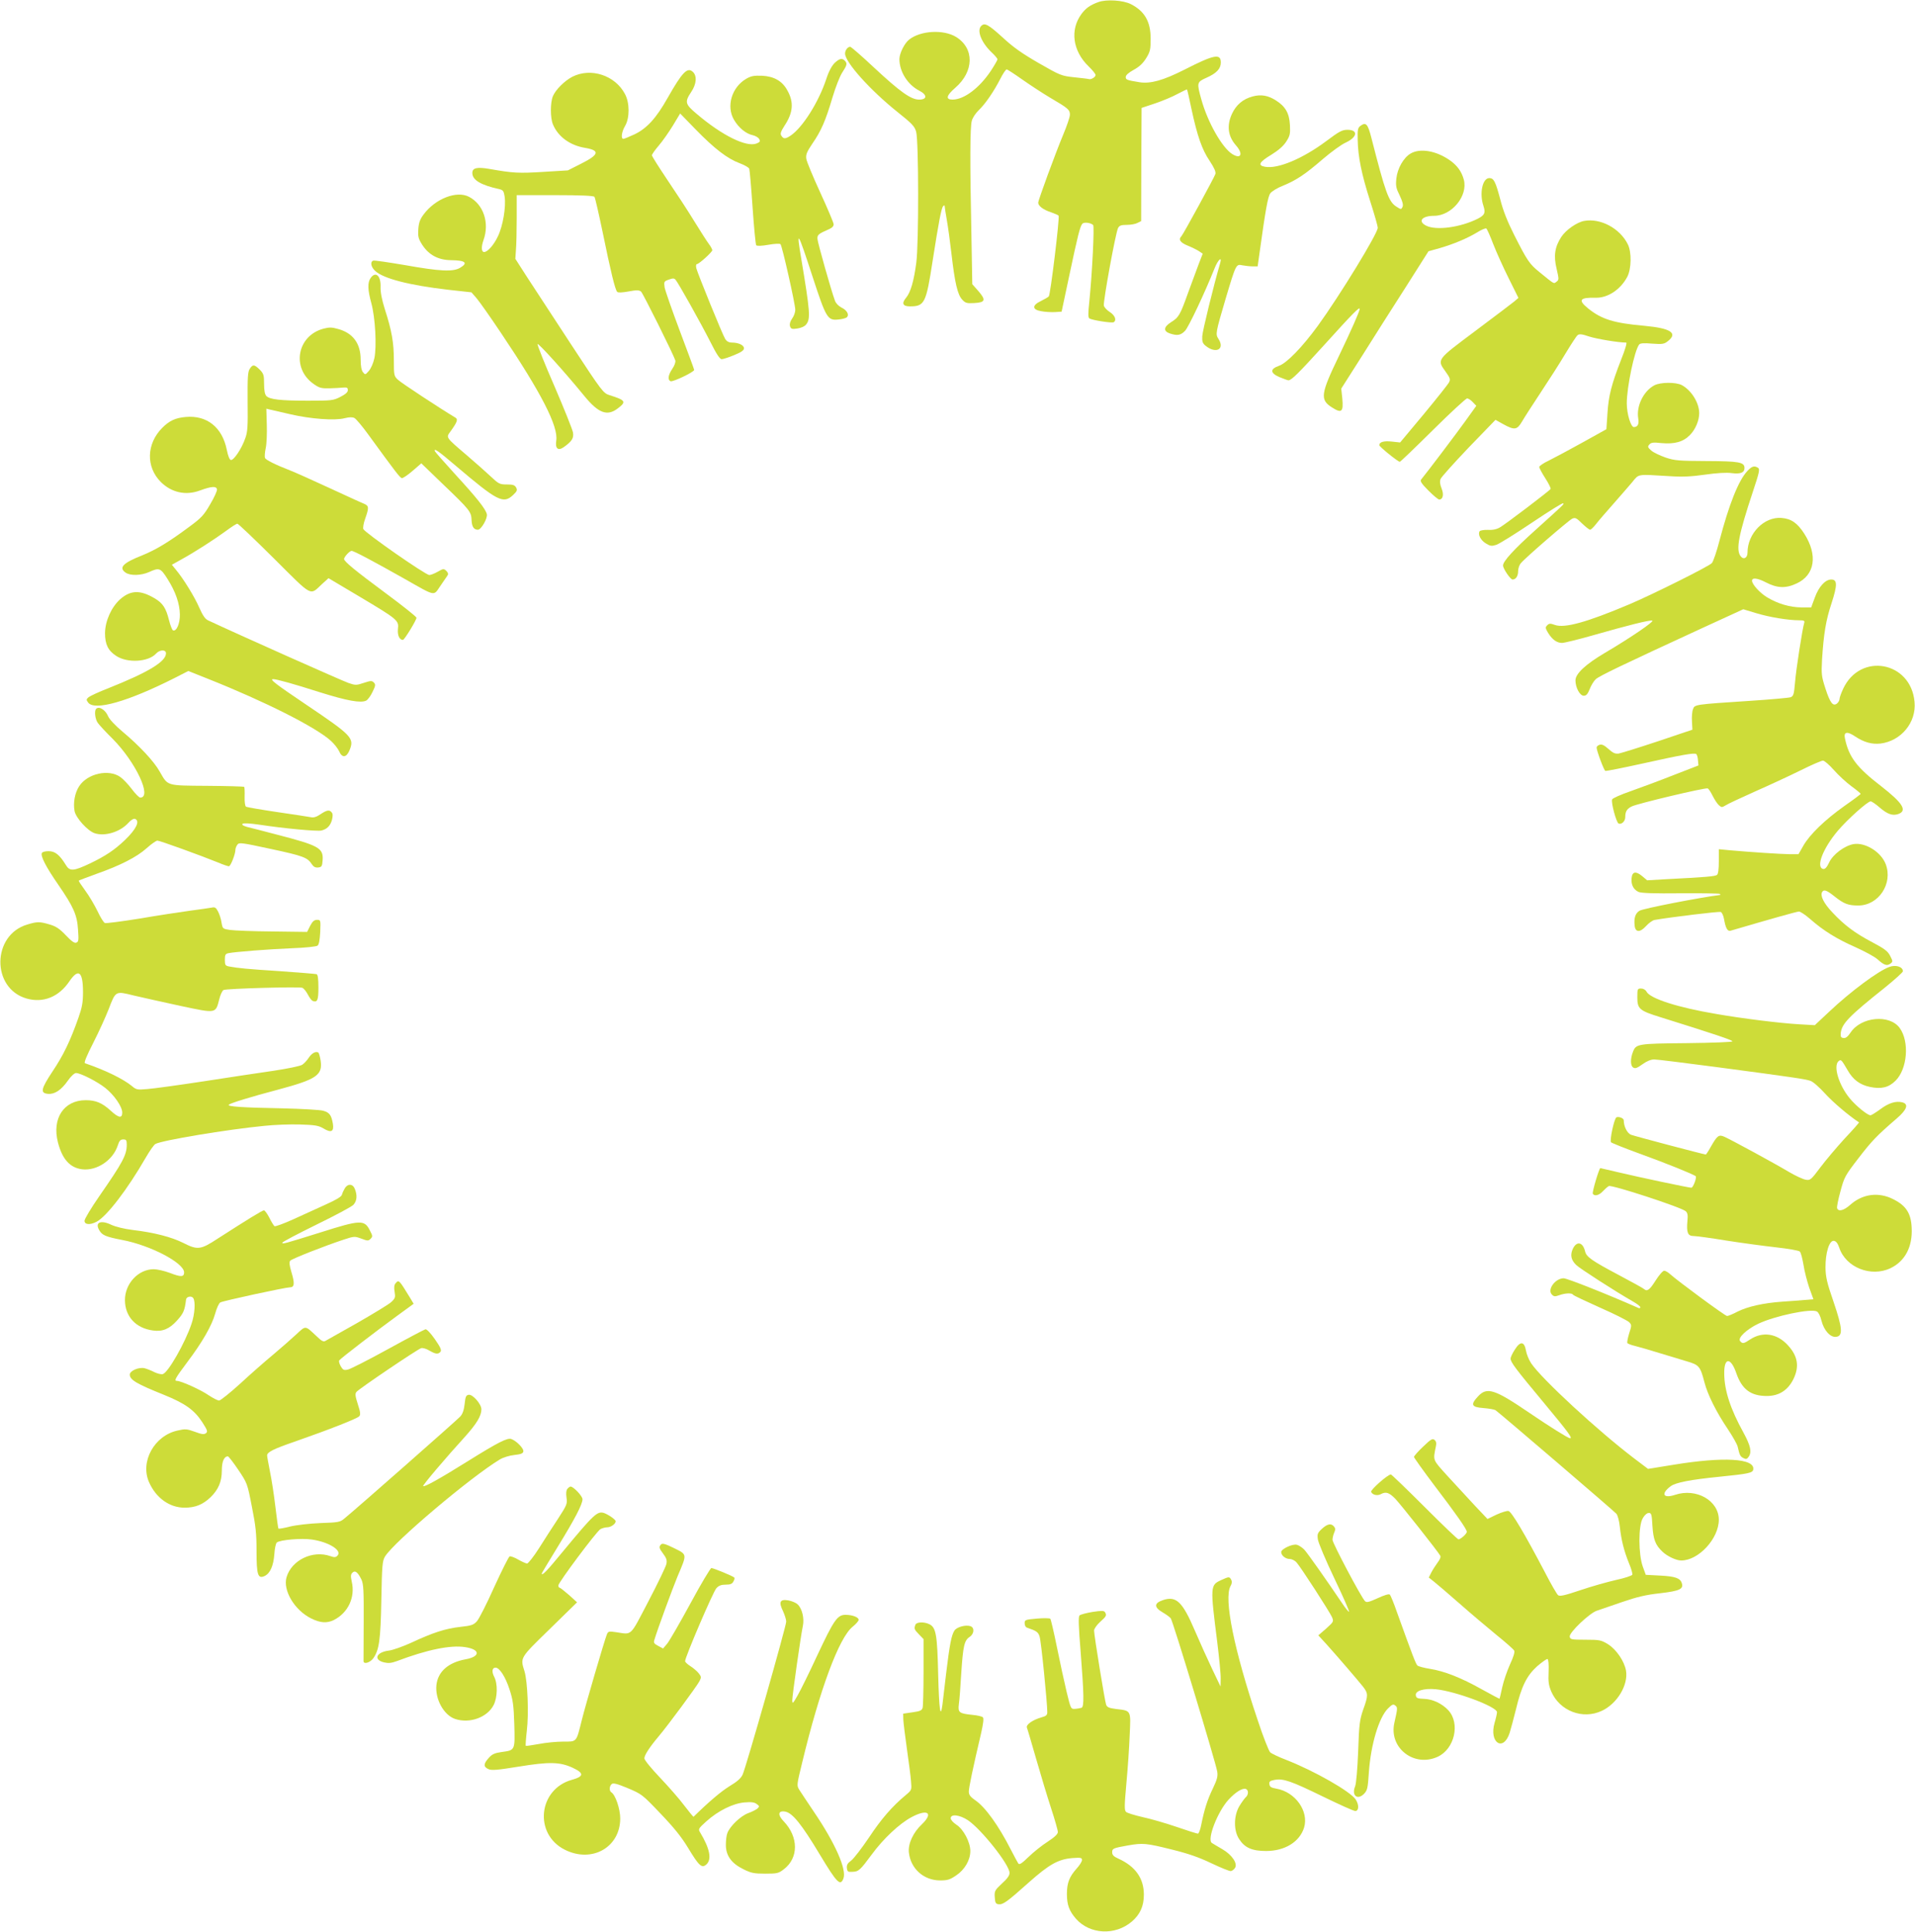 <?xml version="1.0" standalone="no"?>
<!DOCTYPE svg PUBLIC "-//W3C//DTD SVG 20010904//EN"
 "http://www.w3.org/TR/2001/REC-SVG-20010904/DTD/svg10.dtd">
<svg version="1.0" xmlns="http://www.w3.org/2000/svg"
 width="1269pt" height="1280pt" viewBox="0 0 1269 1280"
 preserveAspectRatio="xMidYMid meet">
<g transform="translate(0,1280) scale(0.1,-0.1)"
fill="#cddc39" stroke="none">
<path d="M7278 12786 c-53 -19 -83 -40 -111 -78 -78 -105 -59 -246 47 -348 25
-24 46 -50 46 -57 0 -14 -30 -32 -45 -27 -5 2 -49 7 -97 12 -84 9 -92 12 -233
93 -111 64 -170 105 -242 172 -95 86 -118 98 -141 75 -30 -30 0 -108 67 -173
23 -21 41 -43 41 -48 0 -5 -20 -40 -45 -78 -76 -113 -176 -188 -252 -189 -49
0 -42 27 17 78 125 108 128 261 6 337 -83 51 -235 43 -311 -17 -31 -24 -64
-90 -65 -129 0 -83 54 -170 132 -210 53 -27 53 -59 -1 -59 -54 0 -125 50 -301
214 -80 75 -150 136 -156 136 -17 0 -34 -23 -34 -45 0 -57 167 -243 346 -386
98 -78 115 -96 125 -132 17 -60 18 -742 1 -867 -16 -123 -38 -197 -67 -232
-32 -38 -23 -58 25 -58 97 0 107 21 150 300 40 256 58 352 70 364 6 6 10 6 10
1 0 -6 6 -46 14 -91 8 -45 22 -146 31 -225 22 -191 40 -271 71 -304 21 -23 30
-26 81 -23 73 4 78 20 25 81 l-39 44 -6 339 c-10 472 -9 703 3 744 5 20 26 51
46 70 45 43 101 126 143 208 17 34 36 62 42 62 5 0 51 -30 102 -66 51 -36 135
-91 187 -122 118 -69 130 -79 130 -112 0 -15 -20 -74 -44 -131 -54 -130 -166
-435 -166 -452 0 -21 32 -46 83 -63 26 -9 49 -19 52 -23 8 -13 -54 -524 -65
-535 -6 -6 -29 -19 -53 -31 -59 -28 -58 -57 3 -67 25 -5 65 -7 90 -6 l45 3 51
240 c56 265 71 324 86 342 10 13 55 8 72 -8 9 -8 -6 -313 -25 -503 -9 -83 -9
-110 0 -116 20 -12 149 -32 161 -25 21 13 9 45 -25 67 -20 13 -38 32 -40 43
-6 24 78 484 94 514 9 17 21 21 59 21 26 0 58 6 70 13 l24 12 1 375 2 375 90
30 c50 17 117 45 149 63 33 17 61 31 62 29 2 -2 15 -59 29 -127 39 -181 70
-271 121 -346 31 -47 42 -73 38 -87 -8 -24 -212 -398 -225 -412 -22 -22 -8
-43 45 -64 29 -12 63 -29 74 -37 l22 -15 -26 -67 c-14 -37 -46 -123 -71 -192
-53 -149 -62 -163 -113 -195 -49 -31 -52 -59 -9 -74 50 -17 73 -13 102 17 23
24 130 250 196 415 22 55 50 82 37 35 -43 -147 -118 -453 -119 -486 -2 -35 3
-48 22 -63 69 -56 130 -23 85 46 -20 31 -19 39 48 266 69 231 69 230 111 221
17 -3 48 -7 67 -7 l34 0 12 85 c41 297 56 377 72 399 10 14 48 37 85 51 89 37
146 75 263 176 55 47 122 96 151 109 78 36 85 85 12 85 -35 0 -55 -11 -139
-74 -155 -116 -322 -187 -407 -171 -51 9 -39 31 42 80 47 29 79 57 98 86 25
39 28 51 25 110 -4 78 -29 123 -92 163 -52 34 -100 42 -155 27 -64 -17 -109
-55 -137 -115 -36 -78 -27 -149 27 -210 49 -56 33 -93 -25 -57 -67 42 -163
210 -205 362 -31 111 -30 115 32 143 68 30 97 60 97 102 0 61 -44 53 -240 -47
-142 -72 -226 -95 -298 -84 -87 14 -92 17 -92 35 0 12 18 28 52 47 37 20 61
42 83 77 27 44 30 58 30 130 0 113 -40 182 -130 228 -51 27 -165 34 -217 14z"/>
<path d="M5531 12383 c-19 -19 -39 -55 -56 -108 -51 -153 -156 -319 -235 -373
-36 -24 -48 -24 -63 0 -8 12 -2 28 21 64 58 87 64 157 19 236 -33 61 -88 92
-166 96 -54 2 -73 -1 -106 -20 -96 -56 -134 -182 -81 -272 31 -53 80 -93 125
-102 17 -4 36 -15 42 -25 8 -16 5 -21 -18 -30 -68 -26 -229 54 -397 197 -76
64 -80 78 -36 144 36 53 40 108 11 134 -36 33 -70 -2 -167 -173 -76 -135 -138
-202 -219 -241 -35 -16 -68 -30 -74 -30 -18 0 -12 47 12 87 30 52 30 151 -1
209 -65 125 -227 178 -350 115 -50 -26 -110 -85 -128 -128 -18 -42 -18 -144 0
-187 34 -82 114 -140 214 -156 100 -17 92 -45 -28 -105 l-87 -44 -164 -10
c-161 -10 -200 -8 -352 19 -86 15 -117 8 -117 -26 0 -47 55 -80 181 -108 22
-5 28 -13 33 -48 10 -69 -11 -195 -45 -265 -27 -57 -68 -103 -91 -103 -18 0
-20 34 -4 79 41 114 0 237 -96 287 -82 43 -224 -13 -301 -117 -24 -32 -32 -55
-35 -98 -3 -49 0 -62 26 -103 44 -68 107 -101 191 -102 96 -1 115 -18 59 -51
-47 -27 -133 -23 -368 19 -107 18 -200 32 -207 29 -21 -8 -15 -42 13 -68 55
-51 225 -95 484 -125 l154 -17 34 -39 c18 -21 91 -124 161 -229 268 -398 382
-621 367 -715 -8 -52 12 -70 51 -42 53 38 66 59 60 96 -3 19 -58 156 -122 305
-65 148 -115 275 -113 281 3 11 179 -183 311 -345 93 -113 151 -135 221 -81
58 44 52 54 -53 87 -44 14 -48 19 -258 339 -117 179 -248 379 -291 445 l-77
120 4 60 c3 33 5 128 5 211 l0 151 253 0 c170 0 256 -4 262 -11 5 -6 29 -113
55 -237 53 -259 82 -379 96 -393 6 -6 33 -5 76 3 53 10 69 9 82 -1 13 -12 212
-411 227 -456 3 -11 -5 -34 -20 -56 -28 -41 -32 -74 -11 -82 15 -6 156 61 156
75 0 4 -43 120 -95 258 -52 138 -97 268 -101 289 -5 37 -4 40 27 51 27 10 36
10 45 0 17 -18 166 -284 232 -414 39 -78 62 -113 74 -113 10 0 47 12 83 27 47
19 65 32 65 45 0 21 -36 38 -80 38 -20 0 -34 8 -44 23 -17 26 -182 432 -192
470 -3 15 -2 27 4 27 14 0 102 80 102 92 0 6 -10 25 -23 42 -13 17 -56 85 -97
151 -40 66 -120 188 -177 272 -56 84 -103 157 -103 164 0 6 20 35 45 64 25 29
67 89 94 133 l48 80 104 -107 c124 -127 209 -192 289 -222 32 -12 61 -28 65
-37 3 -9 13 -124 22 -256 9 -133 20 -245 24 -251 6 -6 35 -5 81 3 39 7 75 9
80 4 11 -11 98 -397 98 -435 0 -16 -9 -42 -21 -58 -13 -19 -18 -36 -14 -50 6
-19 13 -21 48 -16 26 4 49 14 59 27 30 37 26 84 -32 433 -35 205 -25 189 75
-118 90 -275 99 -290 172 -282 24 2 49 9 55 15 17 17 0 47 -36 64 -19 10 -37
28 -43 45 -25 67 -114 383 -116 409 -2 28 5 34 78 66 20 9 30 20 29 33 -1 11
-41 106 -89 210 -48 105 -90 205 -92 223 -4 27 3 45 40 100 59 85 88 153 133
305 20 67 49 142 65 166 32 49 35 61 17 79 -18 18 -35 15 -67 -15z"/>
<path d="M9015 11966 c-17 -13 -20 -25 -18 -93 2 -111 25 -226 83 -407 28 -87
50 -165 50 -175 0 -38 -252 -450 -398 -651 -103 -141 -206 -247 -257 -264 -60
-21 -59 -48 4 -75 27 -11 54 -21 59 -21 20 0 68 48 236 233 189 209 236 257
236 240 0 -16 -57 -144 -138 -313 -121 -251 -126 -289 -45 -340 64 -41 76 -29
68 59 l-7 66 140 220 c76 121 206 326 289 455 l149 235 75 21 c93 27 185 66
249 105 27 17 54 28 59 25 5 -3 26 -50 46 -103 21 -54 67 -156 103 -228 l64
-129 -28 -24 c-16 -13 -132 -101 -259 -196 -259 -194 -254 -187 -194 -271 27
-38 31 -48 22 -67 -6 -13 -82 -108 -168 -212 l-157 -188 -55 6 c-53 6 -83 -3
-83 -24 0 -10 124 -110 136 -110 4 0 103 95 219 210 117 116 219 210 227 210
8 0 25 -11 38 -25 l23 -24 -74 -103 c-59 -82 -241 -323 -292 -386 -8 -10 4
-28 49 -73 32 -32 64 -59 71 -59 25 0 32 33 16 73 -11 27 -13 46 -7 63 5 13
89 106 186 208 l178 184 52 -29 c75 -41 91 -38 124 18 15 26 71 113 124 193
53 80 127 195 163 256 37 61 73 117 81 123 11 9 28 8 77 -9 51 -16 192 -40
245 -40 7 0 -7 -47 -33 -112 -64 -164 -84 -240 -91 -357 l-7 -105 -160 -89
c-88 -49 -188 -102 -222 -119 -35 -16 -63 -36 -63 -42 0 -7 18 -41 40 -75 22
-34 38 -66 35 -71 -8 -13 -293 -229 -333 -253 -23 -14 -49 -20 -82 -18 -27 1
-52 -4 -55 -9 -13 -21 6 -59 40 -80 31 -19 39 -20 71 -10 20 7 126 73 236 147
110 74 203 132 206 128 7 -6 14 1 -181 -175 -145 -130 -217 -209 -217 -237 0
-21 49 -93 63 -93 22 0 37 23 37 56 0 17 8 41 18 52 29 36 316 283 340 295 20
9 28 6 65 -31 24 -23 48 -42 54 -42 6 0 23 17 39 37 15 20 67 80 114 133 47
53 103 118 126 145 46 56 28 53 245 40 89 -6 146 -3 238 10 78 11 142 15 177
10 58 -7 84 3 84 34 0 39 -36 45 -250 46 -185 1 -212 3 -272 23 -37 13 -80 33
-95 46 -24 21 -26 26 -14 40 12 14 26 16 80 10 89 -8 146 8 191 55 36 37 60
96 60 143 0 69 -52 152 -115 186 -40 21 -141 20 -182 -1 -72 -38 -121 -138
-107 -220 6 -38 -3 -56 -29 -57 -20 0 -47 88 -47 157 0 108 51 351 82 390 7 9
32 11 86 6 69 -5 80 -3 105 17 67 53 18 85 -155 101 -204 18 -285 43 -375 116
-68 55 -55 73 52 70 80 -1 163 54 208 138 28 53 30 164 4 216 -53 107 -182
175 -290 155 -48 -9 -120 -59 -151 -106 -43 -66 -52 -125 -31 -211 16 -70 16
-73 -1 -86 -19 -14 -11 -19 -109 61 -70 56 -84 77 -171 249 -45 89 -74 162
-93 238 -31 116 -42 139 -72 139 -45 0 -67 -101 -39 -184 15 -47 9 -61 -37
-85 -115 -58 -277 -80 -343 -46 -57 29 -27 65 53 65 117 0 226 132 197 240
-15 55 -45 95 -94 129 -91 63 -196 80 -258 44 -47 -27 -88 -99 -95 -166 -5
-48 -2 -64 22 -112 19 -40 25 -62 19 -76 -9 -18 -10 -18 -41 2 -51 32 -73 94
-165 454 -24 94 -36 108 -73 81z"/>
<path d="M2456 10958 c-21 -30 -20 -77 5 -168 26 -96 36 -285 20 -363 -7 -33
-23 -69 -37 -85 -23 -26 -24 -27 -39 -8 -10 13 -15 42 -15 83 0 108 -52 178
-153 204 -38 11 -56 11 -94 1 -175 -47 -213 -262 -65 -366 38 -27 51 -30 105
-29 34 1 76 3 92 5 24 2 30 -1 30 -17 0 -14 -15 -27 -50 -45 -47 -24 -59 -25
-215 -25 -180 0 -252 8 -275 31 -10 11 -15 36 -15 80 0 59 -3 68 -29 95 -36
35 -46 36 -66 5 -13 -20 -15 -56 -14 -217 2 -165 0 -202 -16 -244 -23 -67 -76
-146 -95 -143 -9 2 -19 27 -27 67 -30 150 -132 231 -273 218 -67 -6 -107 -24
-155 -72 -105 -106 -109 -259 -9 -359 71 -70 165 -91 259 -56 76 28 108 30
113 8 2 -9 -18 -54 -45 -99 -42 -73 -59 -91 -138 -149 -137 -102 -222 -153
-313 -190 -127 -50 -157 -81 -110 -114 31 -22 104 -20 157 4 66 30 75 27 121
-46 54 -85 81 -164 82 -236 1 -59 -22 -113 -45 -105 -6 2 -18 32 -27 68 -20
80 -41 113 -96 145 -95 56 -158 54 -227 -6 -59 -53 -100 -144 -101 -225 0 -74
20 -116 74 -151 74 -49 214 -41 265 16 24 26 65 27 65 1 0 -55 -118 -126 -384
-232 -60 -23 -117 -50 -128 -58 -17 -14 -17 -18 -4 -36 42 -57 263 6 572 162
l92 47 133 -53 c372 -148 712 -319 812 -410 22 -20 46 -51 54 -68 19 -46 48
-44 68 3 35 83 21 98 -286 305 -202 136 -245 169 -219 169 23 0 135 -31 310
-87 182 -57 272 -73 307 -55 11 6 30 32 42 58 20 41 21 49 8 62 -13 13 -21 12
-67 -3 -47 -16 -55 -16 -99 -1 -37 12 -733 322 -933 416 -19 9 -35 33 -58 85
-31 71 -104 190 -155 251 l-26 32 68 38 c87 48 211 128 292 187 35 26 68 47
74 47 6 0 115 -104 243 -231 261 -260 235 -246 319 -168 l42 38 207 -123 c253
-151 260 -157 253 -214 -4 -41 10 -72 33 -72 10 0 90 131 90 147 0 6 -91 79
-202 161 -204 151 -278 212 -278 228 1 15 37 54 50 54 15 0 143 -68 354 -187
206 -117 188 -113 233 -47 21 31 42 62 48 70 7 10 5 19 -7 31 -17 16 -20 16
-57 -5 -21 -12 -46 -22 -56 -22 -25 0 -421 276 -437 304 -4 7 1 39 12 69 26
74 25 85 -7 99 -16 6 -120 54 -233 106 -112 52 -227 103 -255 114 -103 40
-164 71 -169 84 -3 8 -1 37 5 65 6 27 9 97 7 155 l-3 106 25 -6 c14 -3 75 -17
135 -31 133 -31 294 -43 359 -26 32 8 53 8 65 1 10 -5 51 -53 90 -107 185
-254 211 -288 224 -291 7 -1 39 20 71 48 l58 50 143 -138 c180 -172 188 -183
190 -239 2 -43 15 -63 42 -63 22 0 66 77 59 104 -9 35 -65 106 -211 265 -71
78 -131 146 -133 151 -9 24 22 3 138 -96 277 -235 315 -255 380 -194 26 25 30
32 20 50 -9 16 -21 20 -61 20 -47 0 -54 3 -107 53 -31 29 -102 92 -157 139
-144 123 -140 118 -110 159 46 64 52 81 31 93 -105 63 -357 229 -378 249 -27
25 -28 29 -28 131 0 116 -14 196 -60 338 -20 64 -29 112 -28 146 3 75 -33 107
-66 60z"/>
<path d="M11579 9679 c-59 -63 -122 -223 -185 -463 -18 -70 -41 -137 -50 -147
-20 -22 -387 -205 -544 -272 -284 -120 -431 -161 -496 -138 -31 11 -38 11 -51
-2 -14 -14 -13 -19 6 -51 28 -45 58 -66 92 -66 15 0 105 22 200 49 238 68 378
103 398 99 17 -4 -144 -114 -314 -214 -127 -75 -195 -138 -195 -182 0 -48 29
-102 55 -102 17 0 26 11 39 43 9 24 27 54 40 66 23 22 189 101 699 336 l279
128 86 -26 c89 -27 213 -47 283 -47 34 0 39 -3 35 -17 -12 -39 -55 -313 -61
-396 -7 -78 -10 -89 -29 -97 -12 -4 -134 -15 -271 -24 -366 -24 -365 -24 -376
-55 -6 -14 -9 -51 -7 -81 l3 -55 -229 -77 c-126 -42 -243 -78 -259 -81 -24 -3
-38 3 -68 30 -28 25 -44 33 -59 28 -11 -3 -20 -12 -20 -18 1 -24 49 -152 58
-155 6 -2 111 19 234 46 271 60 358 76 369 65 5 -5 10 -23 11 -42 l3 -33 -165
-64 c-91 -36 -218 -83 -283 -106 -66 -23 -121 -47 -124 -55 -8 -21 28 -154 43
-160 20 -8 44 16 44 42 0 37 10 55 42 71 36 19 488 126 504 120 6 -2 21 -24
33 -49 12 -24 30 -52 41 -62 18 -16 21 -16 44 -2 13 9 101 50 195 92 93 41
229 104 302 140 72 36 139 65 149 65 10 0 42 -28 73 -63 30 -34 82 -82 116
-107 33 -24 61 -47 61 -50 0 -3 -48 -39 -107 -80 -131 -93 -231 -190 -273
-264 l-32 -56 -61 0 c-60 1 -247 13 -394 26 l-73 7 0 -80 c0 -53 -4 -84 -12
-90 -12 -10 -69 -15 -343 -29 l-120 -7 -32 27 c-43 36 -67 31 -71 -13 -4 -43
12 -75 46 -91 18 -8 102 -11 279 -9 139 1 256 -1 260 -4 3 -4 4 -7 2 -7 -129
-16 -513 -90 -535 -105 -27 -17 -37 -47 -32 -96 4 -48 35 -50 76 -5 18 20 42
37 55 40 101 18 428 58 440 53 8 -3 18 -25 22 -49 10 -58 23 -81 43 -75 256
75 439 127 453 127 10 0 44 -23 76 -51 85 -75 175 -131 298 -185 60 -27 125
-62 145 -79 45 -41 64 -47 87 -30 17 13 17 15 -2 52 -16 31 -38 47 -117 89
-116 61 -187 114 -267 200 -56 59 -81 110 -66 134 11 18 31 11 82 -30 62 -49
90 -60 157 -60 135 0 231 145 182 274 -31 81 -135 145 -212 133 -60 -10 -138
-68 -163 -122 -15 -32 -27 -45 -39 -43 -51 10 -3 136 98 255 65 76 196 193
216 193 7 0 34 -18 59 -40 52 -45 86 -57 124 -44 62 22 30 73 -114 185 -161
124 -213 192 -239 315 -10 45 14 50 66 15 60 -40 112 -54 169 -48 137 17 239
140 226 276 -24 269 -360 330 -473 87 -13 -28 -24 -58 -24 -67 0 -9 -7 -22
-16 -30 -27 -22 -46 2 -77 97 -27 83 -28 96 -23 194 11 170 25 259 63 373 39
120 39 157 -2 157 -40 0 -83 -48 -109 -120 l-24 -65 -63 0 c-79 1 -157 24
-229 67 -48 29 -100 86 -100 110 0 22 36 18 92 -11 75 -39 132 -41 204 -7 121
56 141 188 50 330 -45 70 -86 99 -151 104 -115 9 -225 -103 -225 -230 0 -36
-27 -49 -46 -23 -32 43 -13 142 82 428 42 126 47 149 34 157 -25 16 -41 11
-71 -21z"/>
<path d="M637 8103 c-13 -13 -7 -68 11 -93 10 -14 54 -62 99 -106 153 -155
263 -389 182 -389 -7 0 -33 26 -56 57 -24 32 -58 67 -75 79 -77 55 -218 24
-273 -60 -29 -44 -41 -109 -31 -165 9 -46 86 -131 133 -147 69 -23 171 9 225
70 17 19 34 28 43 25 34 -14 8 -68 -67 -140 -68 -65 -127 -105 -231 -155 -110
-52 -135 -54 -161 -10 -41 67 -71 91 -114 91 -24 0 -42 -5 -45 -13 -8 -22 28
-92 109 -209 101 -147 125 -200 131 -298 5 -69 4 -80 -11 -86 -13 -5 -32 9
-70 49 -41 43 -65 59 -106 71 -67 20 -83 20 -149 0 -235 -69 -239 -422 -6
-490 111 -32 215 10 285 114 60 88 90 65 90 -72 0 -68 -6 -101 -30 -169 -54
-154 -100 -249 -171 -355 -78 -118 -84 -145 -31 -150 44 -4 88 25 132 88 20
29 43 50 54 50 29 0 140 -56 194 -99 59 -47 112 -124 112 -163 0 -40 -24 -36
-77 13 -56 51 -98 69 -165 69 -145 0 -225 -121 -184 -280 29 -112 80 -168 161
-178 97 -11 203 60 235 157 10 32 18 41 37 41 19 0 23 -5 23 -34 0 -68 -25
-116 -182 -342 -54 -78 -98 -151 -98 -163 0 -26 36 -29 79 -7 68 35 206 216
326 424 26 45 55 87 65 92 44 24 474 96 722 120 64 7 170 11 235 9 100 -3 124
-7 156 -26 51 -31 71 -22 63 30 -10 58 -22 75 -64 87 -20 6 -143 13 -272 16
-268 5 -366 12 -354 24 12 11 145 52 327 100 254 68 295 96 282 190 -4 27 -11
53 -16 56 -17 10 -44 -5 -64 -36 -11 -17 -30 -37 -42 -45 -13 -9 -98 -26 -190
-40 -93 -13 -301 -45 -464 -70 -164 -25 -330 -48 -371 -51 -68 -6 -75 -5 -103
19 -57 47 -174 105 -312 152 -8 3 12 51 56 137 37 73 82 172 101 221 47 122
44 121 165 91 55 -13 195 -44 310 -69 241 -51 233 -52 258 44 7 29 20 57 28
61 19 10 499 23 522 15 10 -4 26 -24 37 -45 11 -21 25 -40 32 -42 31 -12 38 4
38 88 0 59 -4 86 -12 89 -7 2 -116 11 -243 20 -220 14 -276 20 -337 31 -25 5
-28 10 -28 45 0 32 4 39 23 43 43 9 274 27 425 33 85 3 159 11 166 17 10 7 15
38 18 91 3 79 3 80 -21 80 -19 0 -30 -10 -46 -40 l-20 -40 -230 3 c-127 1
-252 6 -280 10 -49 7 -50 8 -57 49 -3 23 -14 56 -23 73 -14 27 -21 31 -43 26
-15 -3 -81 -12 -147 -21 -66 -9 -216 -32 -333 -52 -118 -19 -220 -32 -227 -29
-8 3 -30 38 -49 79 -20 41 -56 102 -82 137 -25 34 -44 63 -42 65 2 2 55 22
118 45 159 56 266 111 332 170 31 28 63 50 71 50 16 0 294 -101 402 -145 33
-14 65 -25 72 -25 11 0 43 80 43 110 0 9 6 24 13 33 11 16 26 14 221 -28 215
-46 244 -57 272 -101 12 -18 24 -24 43 -22 23 3 26 8 29 50 5 79 -26 96 -304
168 -88 23 -176 46 -198 51 -24 7 -35 14 -29 20 6 6 46 4 109 -5 163 -25 387
-46 414 -39 37 9 59 31 70 71 6 25 6 40 -2 49 -15 19 -32 16 -74 -12 -26 -18
-46 -24 -63 -20 -14 3 -114 18 -223 34 -108 16 -201 32 -208 36 -6 4 -10 30
-9 66 1 32 0 62 -3 65 -3 3 -114 6 -246 7 -274 2 -258 -2 -314 95 -38 68 -136
172 -246 264 -49 41 -88 83 -96 103 -18 42 -60 68 -79 48z"/>
<path d="M12520 6393 c-74 -27 -256 -162 -398 -296 l-96 -90 -105 6 c-123 7
-374 38 -546 68 -256 43 -440 102 -464 148 -7 13 -22 21 -36 21 -24 0 -25 -3
-25 -59 0 -76 14 -88 153 -131 362 -113 477 -152 477 -160 0 -5 -130 -10 -302
-12 -327 -3 -337 -5 -357 -58 -18 -45 -17 -92 1 -103 13 -9 26 -5 62 21 29 21
56 32 78 32 19 0 202 -23 408 -50 520 -69 591 -80 625 -91 18 -5 59 -41 99
-85 53 -58 155 -145 225 -191 2 -1 -40 -49 -94 -106 -53 -58 -126 -144 -162
-192 -62 -83 -67 -87 -97 -82 -18 3 -68 26 -112 52 -92 55 -386 215 -428 233
-36 16 -47 7 -88 -65 -16 -29 -32 -53 -34 -53 -12 0 -473 122 -496 131 -25 10
-48 55 -48 96 0 14 -35 27 -49 19 -15 -10 -46 -155 -35 -165 5 -5 92 -40 194
-77 171 -62 355 -136 367 -148 8 -8 -17 -76 -29 -76 -17 0 -344 69 -474 100
-69 16 -128 30 -129 30 -8 0 -56 -161 -50 -170 11 -18 41 -11 66 16 13 14 31
30 40 35 19 10 482 -141 510 -167 12 -11 15 -26 11 -64 -7 -76 2 -100 40 -100
17 0 115 -13 217 -30 102 -16 251 -36 331 -45 80 -9 150 -21 157 -28 7 -7 17
-46 24 -87 6 -41 24 -110 38 -152 l28 -77 -61 -5 c-34 -3 -99 -8 -146 -11
-125 -9 -227 -32 -294 -65 -32 -17 -64 -30 -71 -30 -13 0 -326 231 -376 276
-14 13 -32 24 -41 24 -9 0 -34 -29 -57 -65 -39 -62 -56 -75 -77 -56 -5 5 -79
46 -164 91 -183 97 -218 122 -226 158 -15 62 -55 71 -81 18 -19 -41 -13 -74
22 -108 22 -22 254 -172 378 -243 26 -15 47 -31 47 -37 0 -6 -6 -8 -12 -5
-213 94 -471 196 -496 197 -56 0 -111 -76 -78 -108 13 -14 21 -14 49 -4 39 14
84 16 91 3 3 -5 84 -43 180 -86 96 -42 182 -86 192 -96 17 -18 17 -22 0 -74
-9 -30 -15 -59 -12 -64 3 -5 27 -14 53 -20 27 -7 98 -27 158 -46 61 -18 143
-43 182 -55 83 -24 90 -33 118 -140 21 -81 78 -196 155 -310 32 -48 62 -101
65 -116 13 -57 17 -64 37 -75 18 -9 24 -8 35 7 23 32 14 74 -34 162 -86 156
-126 278 -127 389 -2 110 43 112 80 4 37 -107 96 -151 202 -151 80 0 139 37
176 111 41 84 30 153 -36 225 -72 79 -167 93 -250 39 -43 -29 -51 -30 -67 -11
-17 21 42 77 121 115 110 52 348 102 388 81 10 -5 23 -30 30 -60 16 -65 59
-113 97 -108 47 5 43 57 -17 233 -43 124 -52 163 -53 225 -1 98 25 183 56 178
14 -2 25 -16 35 -45 43 -131 210 -198 340 -136 96 46 147 142 140 268 -4 95
-37 146 -120 188 -99 51 -206 37 -289 -38 -41 -36 -76 -45 -85 -21 -3 7 7 58
22 112 25 94 31 105 119 219 89 116 123 151 253 263 70 60 82 97 37 108 -42
10 -89 -4 -145 -46 -30 -22 -59 -40 -65 -40 -20 0 -98 64 -138 113 -73 89
-110 215 -73 246 16 13 19 9 60 -61 35 -62 81 -96 147 -110 76 -16 125 -4 170
41 79 78 93 259 28 349 -67 93 -257 75 -326 -30 -19 -28 -32 -38 -47 -36 -17
2 -20 9 -18 33 7 62 55 112 290 299 67 54 122 104 122 110 0 30 -47 45 -90 29z"/>
<path d="M2286 4928 c-8 -13 -17 -32 -20 -44 -4 -14 -38 -34 -109 -66 -56 -26
-153 -70 -215 -98 -62 -28 -117 -48 -123 -45 -5 4 -21 29 -34 56 -14 27 -30
49 -36 49 -11 0 -102 -56 -306 -187 -114 -75 -134 -77 -230 -28 -76 38 -190
68 -333 85 -57 7 -114 21 -144 35 -69 33 -109 15 -78 -37 19 -33 43 -43 151
-64 187 -35 411 -152 411 -215 0 -31 -21 -32 -93 -4 -37 14 -86 25 -108 25
-103 0 -192 -96 -191 -206 1 -108 72 -185 186 -200 63 -9 109 10 160 67 42 47
50 65 59 139 3 19 37 26 48 8 15 -23 10 -107 -12 -170 -42 -125 -154 -322
-190 -333 -10 -3 -35 3 -56 13 -21 11 -50 22 -65 26 -38 9 -98 -17 -98 -42 0
-35 44 -61 228 -135 138 -56 199 -99 252 -180 35 -55 38 -63 24 -74 -12 -9
-28 -7 -73 10 -53 19 -63 20 -115 8 -154 -34 -249 -207 -188 -343 46 -104 136
-168 235 -168 71 0 120 20 171 68 53 51 76 104 76 179 0 59 15 93 40 93 5 0
36 -40 69 -89 59 -88 60 -89 90 -244 26 -129 31 -181 31 -295 0 -158 9 -185
53 -165 37 17 59 67 65 145 2 37 10 72 16 77 21 18 164 30 232 20 113 -16 204
-73 170 -107 -11 -12 -21 -12 -47 -3 -117 41 -256 -26 -290 -139 -26 -87 52
-219 163 -274 60 -30 105 -33 151 -10 94 48 142 150 118 254 -8 36 -7 48 4 59
18 18 36 4 60 -45 14 -31 16 -70 15 -282 -1 -136 -1 -253 -1 -260 2 -21 42 -9
63 18 41 56 50 123 55 390 4 227 7 258 24 286 59 97 568 527 762 644 22 13 64
26 95 29 44 5 58 10 60 24 4 19 -47 71 -80 82 -26 9 -86 -21 -288 -147 -186
-116 -288 -173 -296 -165 -5 5 152 190 278 328 77 86 108 137 108 181 0 34
-57 100 -84 96 -18 -3 -22 -12 -27 -61 -5 -41 -13 -66 -30 -84 -21 -23 -686
-609 -766 -674 -29 -25 -40 -27 -160 -31 -72 -3 -160 -13 -201 -23 -39 -10
-74 -16 -77 -14 -2 3 -11 68 -20 144 -9 77 -25 182 -36 234 -10 52 -19 100
-19 107 0 22 41 43 187 93 226 79 412 152 424 167 9 11 7 29 -10 80 -17 53
-19 69 -9 81 17 21 406 284 429 290 10 3 35 -4 54 -16 42 -24 58 -26 74 -8 8
11 0 30 -37 83 -28 40 -54 68 -63 66 -8 -2 -120 -61 -249 -132 -129 -71 -249
-132 -265 -135 -26 -6 -33 -2 -47 22 -9 16 -14 33 -10 39 9 13 243 193 386
297 l107 78 -22 37 c-76 124 -76 125 -99 97 -8 -9 -10 -28 -5 -55 6 -36 4 -43
-23 -68 -16 -15 -117 -76 -223 -137 -107 -60 -202 -114 -211 -119 -14 -9 -26
-3 -60 30 -78 73 -70 72 -135 12 -32 -30 -101 -90 -153 -134 -52 -43 -150
-129 -217 -191 -68 -62 -132 -113 -141 -113 -10 0 -41 16 -71 36 -54 37 -182
94 -208 94 -22 0 -12 17 70 127 98 130 161 240 183 319 10 37 25 69 34 74 20
11 432 100 461 100 30 0 33 25 11 98 -15 51 -17 70 -8 79 12 13 231 99 353
139 70 23 73 23 117 7 42 -16 47 -16 62 -1 14 14 14 19 -5 55 -36 72 -62 71
-327 -13 -243 -76 -254 -79 -253 -68 0 5 101 58 225 119 123 60 234 119 246
132 23 25 27 62 9 106 -13 33 -45 36 -65 5z"/>
<path d="M10038 3857 c-16 -24 -28 -51 -28 -59 0 -24 33 -68 223 -296 162
-195 189 -232 171 -232 -12 0 -129 73 -266 166 -236 161 -285 176 -345 110
-50 -54 -42 -70 37 -76 36 -3 72 -9 80 -14 23 -15 783 -666 801 -686 9 -11 19
-47 23 -87 9 -84 27 -159 61 -242 15 -35 24 -69 22 -75 -3 -7 -52 -23 -108
-35 -57 -13 -164 -43 -237 -68 -104 -35 -136 -42 -147 -33 -8 6 -48 75 -88
153 -134 255 -221 402 -241 405 -11 2 -46 -9 -79 -24 l-60 -29 -85 90 c-46 50
-127 137 -179 194 -102 113 -97 101 -78 197 5 21 2 34 -9 43 -13 11 -24 5 -76
-45 -33 -31 -60 -62 -60 -68 0 -5 60 -89 133 -186 148 -194 217 -293 217 -310
0 -13 -40 -49 -55 -50 -6 0 -107 97 -225 215 -118 118 -219 215 -223 215 -21
0 -136 -102 -131 -115 8 -20 40 -28 63 -16 35 19 56 12 98 -31 36 -38 278
-343 297 -376 5 -8 -2 -26 -17 -45 -13 -18 -32 -47 -42 -66 l-17 -34 33 -26
c18 -14 94 -79 168 -144 75 -66 186 -160 246 -209 61 -49 114 -96 119 -105 5
-10 -4 -40 -28 -92 -19 -42 -42 -109 -51 -150 -9 -41 -17 -76 -18 -77 -1 -1
-54 27 -117 62 -137 77 -249 121 -344 136 -39 6 -76 16 -83 22 -11 10 -32 65
-135 351 -21 61 -43 114 -48 119 -6 6 -38 -4 -81 -24 -60 -27 -73 -30 -84 -19
-26 27 -215 384 -215 406 0 12 5 33 11 47 9 20 9 29 -1 41 -19 23 -44 18 -80
-15 -29 -27 -32 -35 -27 -70 3 -22 52 -139 110 -260 58 -121 101 -220 97 -220
-5 0 -26 26 -47 58 -106 157 -228 330 -250 354 -14 14 -36 29 -49 32 -29 8
-104 -28 -104 -48 0 -23 29 -46 56 -46 14 0 34 -10 45 -22 29 -32 218 -325
235 -362 13 -30 12 -32 -38 -77 l-52 -45 55 -60 c72 -80 207 -237 242 -281 34
-44 34 -58 0 -152 -23 -68 -27 -96 -33 -276 -5 -123 -13 -212 -20 -231 -25
-60 14 -94 58 -51 23 24 26 36 33 144 13 184 66 361 126 422 28 28 36 31 49
20 16 -13 16 -17 -6 -114 -38 -166 129 -297 286 -226 113 51 152 222 71 309
-41 44 -103 73 -159 75 -46 2 -53 5 -56 24 -4 30 53 47 132 40 131 -13 406
-116 406 -152 0 -9 -7 -41 -16 -71 -38 -131 58 -195 100 -66 8 26 27 97 42
157 36 151 71 222 141 285 32 27 62 49 68 47 6 -3 9 -35 7 -84 -3 -66 0 -89
18 -132 56 -128 208 -187 335 -127 101 47 176 171 160 266 -11 63 -64 140
-119 175 -46 28 -56 30 -150 30 -95 0 -101 2 -104 21 -4 27 131 155 179 171
19 6 93 32 166 57 102 35 161 49 254 59 129 15 156 28 144 66 -10 34 -44 46
-144 51 l-95 5 -20 55 c-29 81 -30 270 0 320 12 21 28 35 40 35 17 0 20 -9 24
-85 6 -91 19 -127 67 -172 31 -30 91 -58 124 -58 115 0 249 145 249 270 0 127
-149 212 -290 165 -79 -26 -96 7 -29 57 33 25 134 44 324 63 189 19 219 25
223 47 14 75 -196 87 -530 32 l-167 -27 -94 71 c-240 183 -609 523 -680 628
-15 22 -31 61 -35 85 -11 62 -38 64 -74 6z"/>
<path d="M3760 2935 c-8 -10 -10 -30 -6 -58 6 -42 3 -49 -56 -140 -35 -53 -92
-141 -127 -197 -35 -55 -71 -100 -78 -100 -8 0 -34 12 -59 26 -24 14 -50 24
-57 21 -6 -2 -52 -94 -102 -203 -49 -110 -101 -212 -115 -227 -22 -24 -36 -29
-110 -37 -99 -11 -184 -39 -325 -105 -55 -25 -122 -49 -148 -52 -83 -10 -105
-60 -33 -78 30 -7 49 -5 85 8 201 76 356 108 453 93 102 -15 103 -63 2 -81
-113 -21 -182 -81 -192 -170 -10 -93 49 -200 124 -225 96 -32 213 10 255 92
26 51 28 141 4 187 -18 35 -14 61 9 61 26 0 65 -60 92 -143 23 -70 28 -105 32
-232 5 -174 6 -172 -84 -184 -47 -7 -63 -14 -86 -40 -35 -39 -35 -58 -2 -73
21 -10 58 -7 200 16 202 33 273 32 358 -7 78 -36 76 -58 -4 -80 -223 -62 -254
-359 -48 -463 180 -91 368 15 368 207 0 63 -32 157 -59 173 -15 10 -14 41 3
55 10 8 35 2 107 -28 92 -39 96 -42 216 -168 90 -94 140 -156 185 -231 70
-116 89 -133 119 -106 37 34 23 105 -42 213 -13 21 -11 25 41 72 80 72 179
120 254 126 45 4 66 1 81 -11 18 -13 18 -16 5 -29 -8 -7 -36 -22 -62 -31 -49
-18 -121 -86 -138 -132 -6 -14 -10 -49 -10 -78 0 -72 37 -123 117 -162 50 -25
70 -29 144 -29 79 0 88 2 123 29 99 75 98 214 0 317 -43 44 -38 74 10 65 48
-9 109 -85 229 -285 113 -188 136 -211 156 -158 23 59 -55 235 -195 441 -43
64 -87 130 -97 146 -18 29 -18 31 19 182 116 482 244 827 334 899 22 18 40 38
40 46 0 17 -41 33 -87 33 -54 0 -77 -34 -186 -266 -53 -115 -113 -236 -132
-269 -30 -53 -34 -57 -35 -32 0 32 57 432 70 492 11 50 -4 116 -34 144 -11 11
-40 23 -63 27 -55 9 -64 -11 -34 -72 11 -25 21 -55 21 -69 0 -30 -267 -968
-289 -1014 -11 -24 -37 -47 -86 -76 -55 -34 -134 -100 -239 -203 -2 -1 -30 33
-62 75 -32 43 -105 126 -161 185 -57 60 -103 116 -103 127 0 21 35 75 95 146
61 72 252 331 270 365 13 26 13 30 -5 53 -11 14 -36 35 -55 47 -19 12 -35 27
-35 33 -1 25 186 461 207 483 16 18 33 24 62 24 31 0 43 5 51 21 7 11 9 23 6
26 -9 10 -139 63 -152 63 -6 0 -69 -105 -138 -233 -70 -129 -139 -248 -154
-267 l-28 -33 -32 17 c-27 14 -32 21 -26 39 21 71 119 337 154 422 64 151 65
143 -23 187 -55 27 -77 34 -86 25 -16 -16 -14 -26 15 -64 20 -27 25 -41 20
-66 -4 -18 -57 -129 -119 -247 -125 -239 -106 -221 -214 -205 -49 7 -53 6 -62
-16 -16 -41 -139 -459 -166 -568 -37 -148 -31 -141 -124 -141 -43 0 -116 -7
-161 -16 -45 -8 -84 -14 -86 -12 -2 2 1 47 7 99 14 116 5 327 -15 394 -29 93
-33 86 166 280 l182 178 -54 49 c-30 26 -58 48 -62 48 -5 0 -8 7 -8 15 0 19
252 357 279 373 11 6 32 12 45 12 24 0 56 23 56 40 0 11 -49 45 -78 55 -44 13
-67 -8 -269 -252 -109 -133 -143 -168 -143 -149 0 3 48 82 106 177 113 184
164 281 164 315 0 21 -60 84 -79 84 -5 0 -14 -7 -21 -15z"/>
<path d="M8092 2330 c-72 -33 -73 -39 -26 -409 13 -106 24 -216 23 -245 l-1
-51 -55 115 c-30 63 -82 178 -115 255 -83 194 -124 232 -213 202 -58 -20 -58
-47 -2 -80 24 -14 49 -32 55 -40 14 -16 298 -955 308 -1015 5 -32 0 -52 -29
-113 -37 -76 -57 -142 -77 -241 -6 -32 -16 -58 -22 -58 -6 0 -70 20 -142 45
-73 25 -174 54 -226 65 -52 12 -101 27 -108 34 -12 11 -11 42 2 187 9 96 19
240 22 321 8 168 11 162 -91 174 -45 6 -58 11 -65 28 -9 24 -80 461 -80 492 0
11 18 37 40 57 42 37 45 44 32 65 -7 10 -23 10 -83 1 -41 -7 -79 -17 -85 -23
-9 -8 -7 -70 7 -241 22 -284 24 -364 6 -371 -7 -2 -26 -6 -42 -7 -29 -2 -29
-2 -57 113 -15 63 -44 196 -64 295 -20 99 -40 184 -44 189 -5 4 -45 5 -89 1
-77 -7 -81 -8 -81 -31 0 -15 7 -27 18 -30 59 -20 72 -28 81 -58 10 -27 51
-439 51 -501 0 -19 -7 -26 -37 -34 -60 -17 -106 -49 -98 -69 4 -9 31 -102 61
-206 30 -104 74 -251 99 -327 25 -76 45 -147 45 -158 0 -14 -21 -34 -67 -64
-38 -24 -95 -70 -127 -101 -44 -43 -61 -54 -68 -44 -5 7 -27 49 -50 93 -81
159 -169 281 -235 326 -33 23 -43 36 -43 58 0 25 26 151 82 389 14 63 18 96
11 103 -6 6 -37 13 -69 16 -88 9 -97 15 -90 71 4 26 11 119 16 207 12 179 20
216 56 239 30 20 33 62 4 71 -32 10 -90 -6 -105 -29 -20 -30 -32 -92 -55 -282
-11 -93 -22 -188 -25 -211 -13 -96 -22 -30 -28 200 -6 263 -14 312 -57 334
-36 18 -87 16 -94 -3 -10 -26 -7 -32 24 -64 l30 -31 0 -217 c0 -119 -3 -227
-6 -238 -5 -18 -17 -23 -67 -30 l-62 -9 1 -40 c1 -22 12 -110 24 -195 12 -85
25 -181 27 -213 5 -57 5 -58 -33 -90 -93 -77 -165 -161 -245 -282 -48 -71
-101 -140 -118 -153 -25 -18 -31 -30 -29 -50 3 -24 7 -27 36 -25 42 1 52 11
129 115 76 104 184 205 263 247 106 57 148 29 70 -46 -59 -55 -94 -131 -87
-189 12 -107 99 -184 207 -184 49 0 65 5 106 33 57 38 94 102 94 162 0 58 -45
144 -92 174 -21 14 -38 32 -38 43 0 30 59 23 114 -13 89 -60 275 -294 276
-349 0 -17 -15 -39 -51 -71 -47 -44 -50 -50 -47 -91 2 -36 7 -44 25 -46 29 -4
58 17 201 145 134 119 194 153 287 161 57 4 65 3 65 -13 0 -10 -16 -35 -36
-57 -48 -54 -64 -95 -64 -168 0 -71 15 -112 60 -164 92 -104 260 -113 371 -18
54 47 79 101 79 178 0 108 -56 187 -168 238 -32 14 -42 25 -42 42 0 26 6 28
105 46 98 17 121 15 289 -27 110 -27 179 -51 263 -91 63 -30 122 -54 130 -52
9 2 21 11 27 21 19 29 -20 87 -84 124 -30 18 -62 36 -69 41 -35 21 37 207 110
287 47 51 93 79 115 71 19 -7 18 -40 -2 -56 -8 -8 -27 -34 -42 -59 -37 -64
-38 -162 0 -218 37 -57 86 -78 178 -78 125 0 223 61 252 156 32 108 -59 236
-184 257 -34 6 -44 12 -46 29 -3 18 3 23 34 29 58 11 111 -8 322 -111 107 -52
202 -95 213 -95 24 0 26 40 3 76 -36 54 -274 190 -464 264 -47 18 -93 40 -103
49 -9 9 -47 104 -82 211 -158 469 -226 807 -181 890 10 17 11 30 5 42 -12 22
-14 22 -67 -2z"/>
</g>
</svg>

